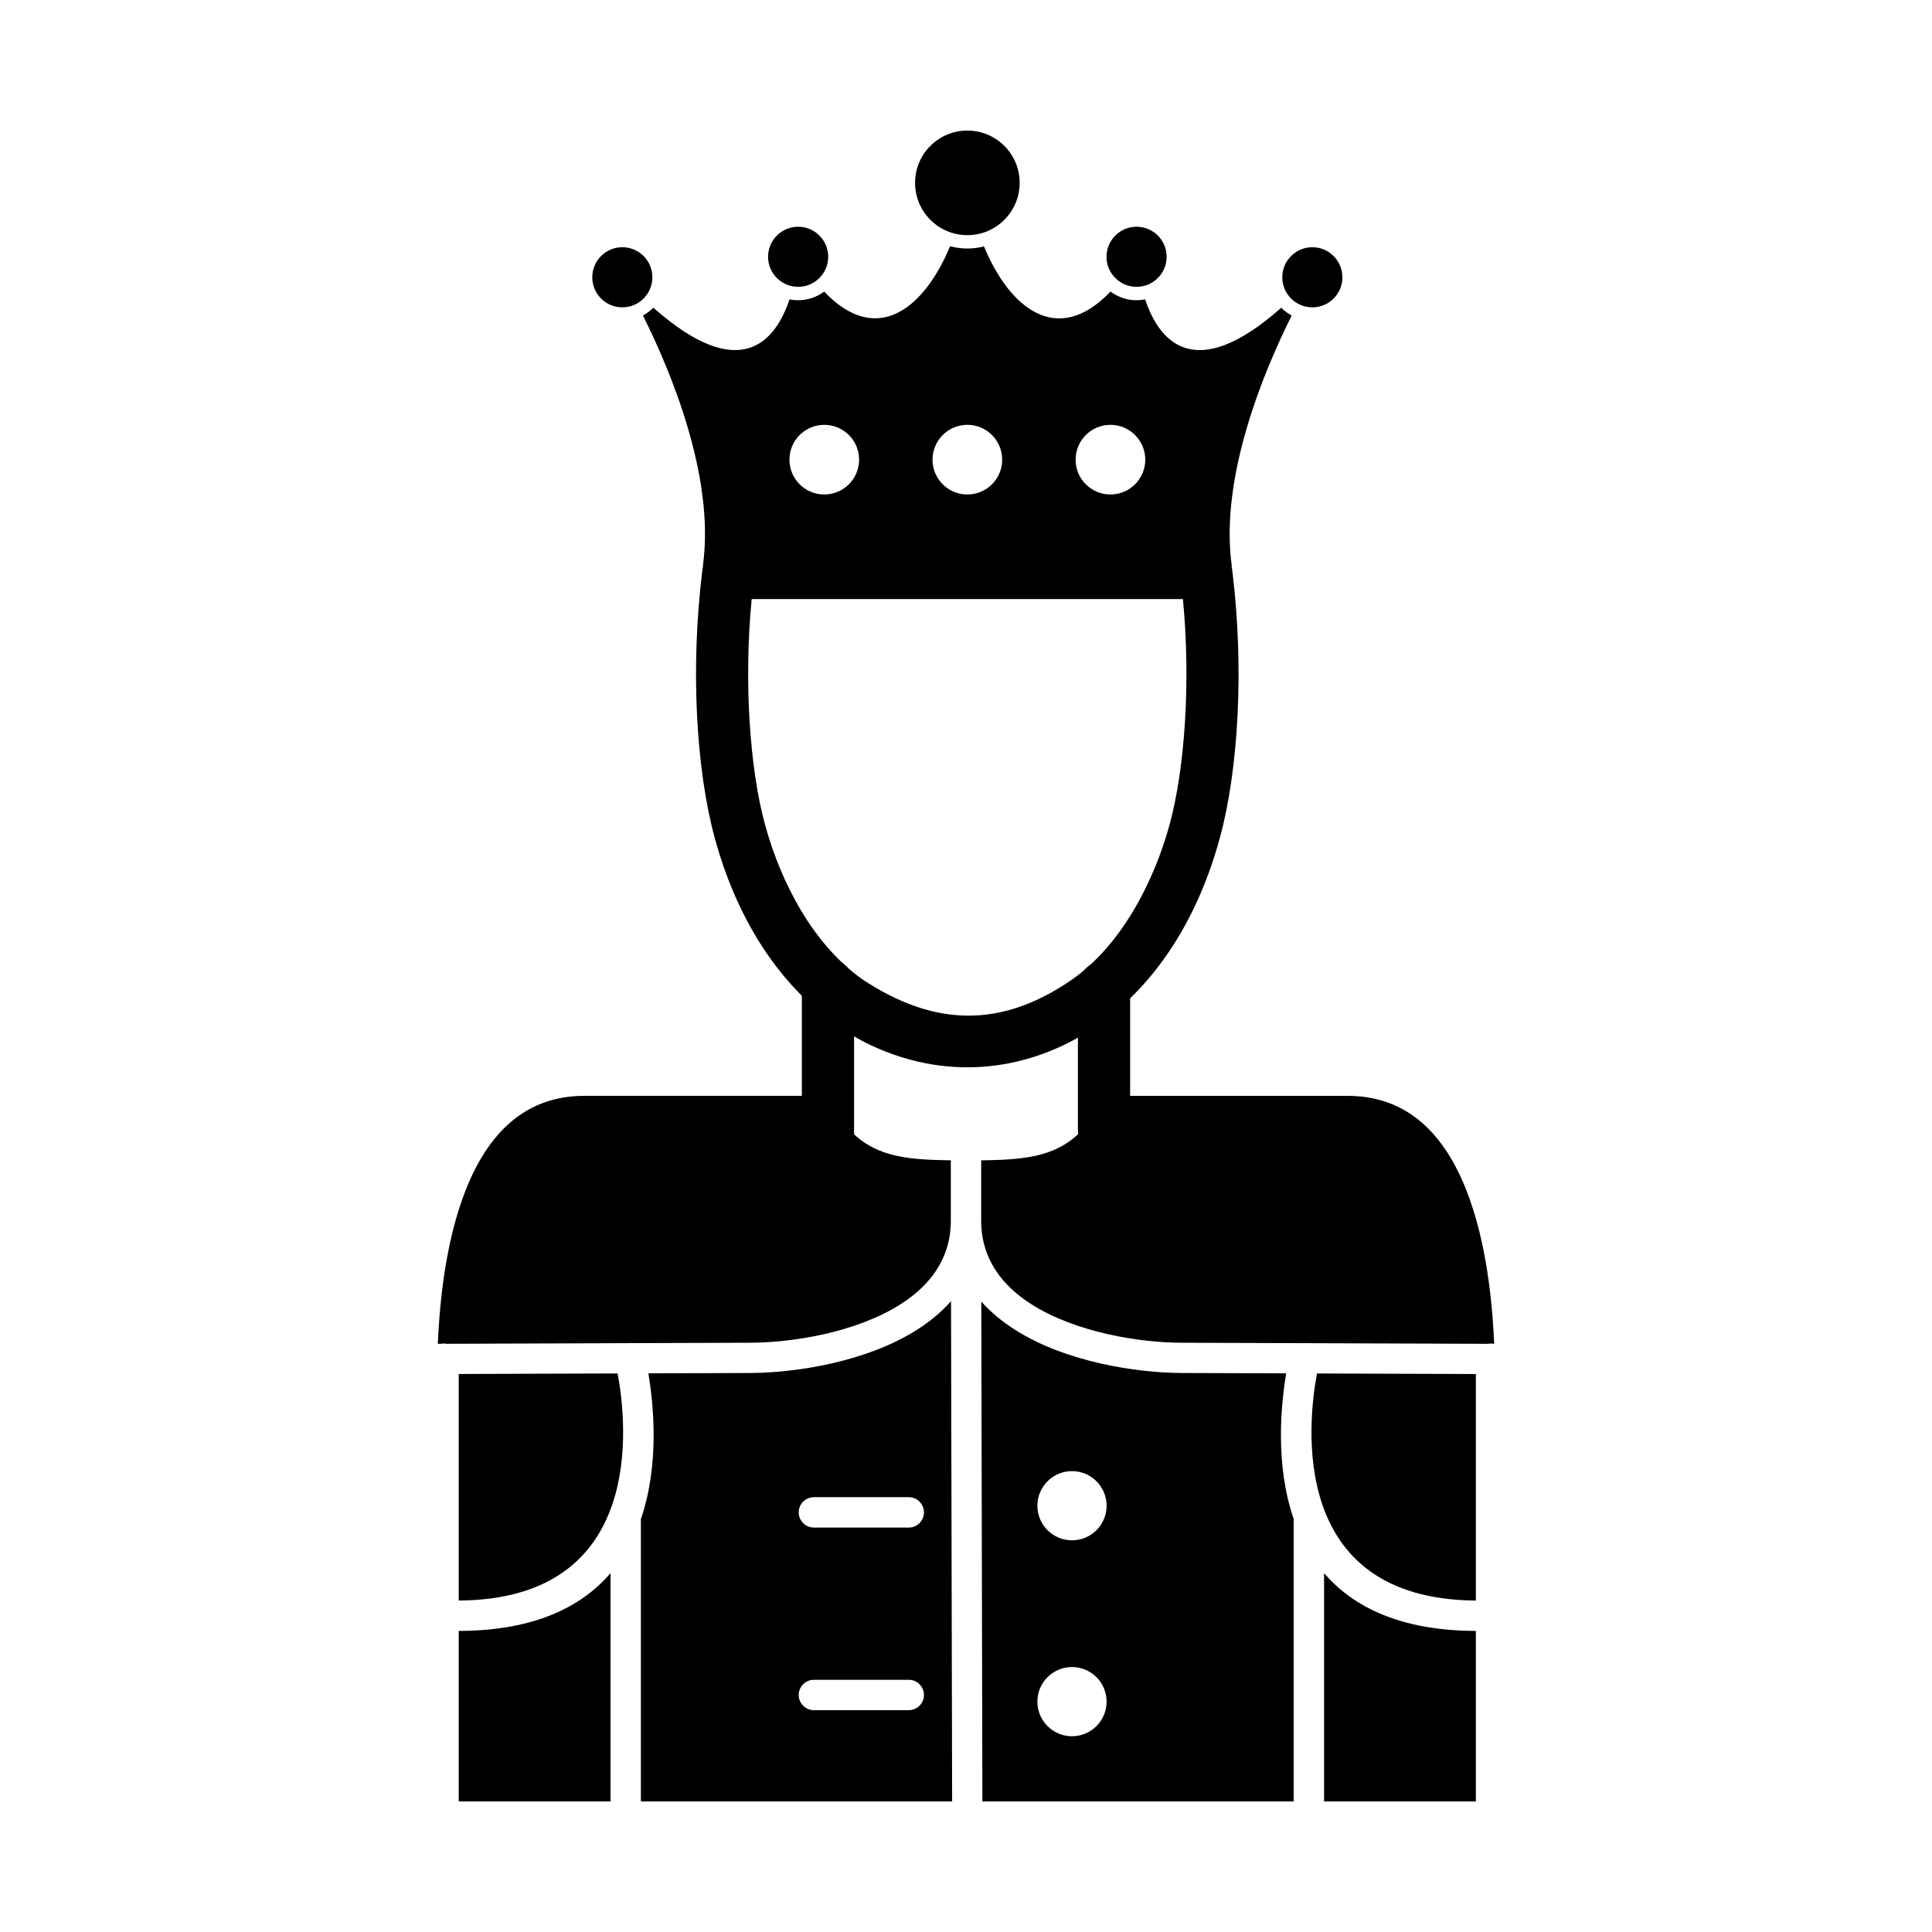 <?xml version="1.0" encoding="UTF-8"?>
<!-- Uploaded to: ICON Repo, www.iconrepo.com, Generator: ICON Repo Mixer Tools -->
<svg fill="#000000" width="800px" height="800px" version="1.1" viewBox="144 144 512 512" xmlns="http://www.w3.org/2000/svg">
 <g>
  <path d="m337.04 288.93h126.64c3.606 0 6.57 2.762 6.887 6.285 3.211 25.934 1.605 52.934-3.312 70.906-5.715 20.891-15.93 36.406-28.34 46.535-16.246 13.258-37.184 17.855-57.227 11.105-7.633-2.57-13.727-6.051-19.918-11.105-12.41-10.129-22.625-25.645-28.34-46.535-4.93-18.02-6.531-45.086-3.285-71.109v-0.02c0.438-3.516 3.441-6.082 6.898-6.062zm120.45 13.836h-114.29c-2.086 21.559-0.555 44.809 3.527 59.734 4.18 15.281 12.57 31.562 25.738 40.992 18.918 12.535 36.605 13.156 55.441 0.234 13.25-9.152 21.918-26.09 26.055-41.227 4.082-14.926 5.613-38.176 3.527-59.734z"/>
  <path d="m262.29 500.12c-0.242-0.043-0.488-0.07-0.742-0.07-0.262 0-0.523 0.027-0.77 0.074l-0.75 0.004c0.793-18.34 3.969-36.332 11.316-48.934 5.949-10.203 14.781-16.785 27.551-16.785h64.523c3.582 7.758 7.75 12.023 13.488 14.426 5.144 2.152 11.168 2.578 19.07 2.656v16.051c-0.012 10.066-5.578 17.184-13.312 22.098-12.008 7.629-29 10.172-39.863 10.199l-31.418 0.109c-0.312-0.035-0.633-0.035-0.953 0.004l-48.137 0.168z"/>
  <path d="m265.57 568.16v-60.039l42.105-0.148c2.375 12.633 7.91 59.871-42.105 60.188z"/>
  <path d="m305.8 621.4h-40.23v-45.191c20.043-0.035 32.551-6.379 40.23-15.316z"/>
  <path d="m396.32 621.4h-82.48v-74.844c5.016-14.574 3.328-30.676 1.977-38.605l26.977-0.094c11.949-0.035 30.719-2.879 44.172-11.426 3.41-2.164 6.488-4.684 9.066-7.598l0.293 132.57zm-11.484-72.582c2.223 0 4.023-1.801 4.023-4.023s-1.801-4.023-4.023-4.023h-25.145c-2.223 0-4.023 1.801-4.023 4.023s1.801 4.023 4.023 4.023zm0 48.391c2.223 0 4.023-1.801 4.023-4.023s-1.801-4.023-4.023-4.023h-25.145c-2.223 0-4.023 1.801-4.023 4.023s1.801 4.023 4.023 4.023z"/>
  <path d="m486.84 621.4h-82.496l-0.293-132.47c2.559 2.871 5.606 5.359 8.98 7.5 13.453 8.547 32.223 11.395 44.172 11.426l27.66 0.098c-1.352 7.93-3.043 24.027 1.977 38.602zm-52.266-84.852c-1.66-1.66-3.953-2.688-6.484-2.688s-4.824 1.027-6.484 2.688c-1.66 1.66-2.688 3.953-2.688 6.484s1.027 4.824 2.688 6.484c1.66 1.66 3.953 2.684 6.484 2.684s4.824-1.027 6.484-2.684c1.66-1.66 2.688-3.953 2.688-6.484s-1.027-4.824-2.688-6.484zm0 51.918c-1.66-1.66-3.953-2.684-6.484-2.684s-4.824 1.027-6.484 2.684c-1.66 1.66-2.688 3.953-2.688 6.484s1.027 4.824 2.688 6.484c1.66 1.66 3.953 2.688 6.484 2.688s4.824-1.027 6.484-2.688c1.66-1.66 2.688-3.953 2.688-6.484s-1.027-4.824-2.688-6.484z"/>
  <path d="m535.12 576.21v45.191h-40.23v-60.508c7.68 8.934 20.188 15.277 40.23 15.316z"/>
  <path d="m535.12 508.13v60.035c-50.012-0.316-44.48-47.547-42.105-60.184z"/>
  <path d="m457.2 499.84 32.086 0.113c0.324-0.039 0.656-0.039 0.992 0.004l48.105 0.168c0.246-0.047 0.496-0.07 0.754-0.07 0.27 0 0.531 0.027 0.785 0.078h0.051c-0.793-18.34-3.969-36.332-11.316-48.934-5.949-10.203-14.781-16.785-27.551-16.785h-64.523c-3.582 7.758-7.75 12.023-13.488 14.426-5.144 2.152-11.168 2.578-19.07 2.656v16.02c0 10.082 5.57 17.211 13.312 22.129 12.008 7.629 29 10.172 39.863 10.199z"/>
  <path d="m356.5 446.46c0 3.82 3.098 6.918 6.918 6.918 3.82 0 6.918-3.098 6.918-6.918v-41.496c0-3.82-3.098-6.918-6.918-6.918-3.82 0-6.918 3.098-6.918 6.918z"/>
  <path d="m429.66 443.58c0 3.82 3.098 6.918 6.918 6.918 3.82 0 6.918-3.098 6.918-6.918v-37.992c0-3.82-3.098-6.918-6.918-6.918-3.82 0-6.918 3.098-6.918 6.918z"/>
  <path d="m486.31 227.62c-7.352 14.715-19.145 42.812-15.879 66.344h-140.16c3.266-23.531-8.527-51.629-15.879-66.344 1.02-0.551 1.949-1.254 2.754-2.078 23.219 20.574 32.461 8.633 36.086-2.203 0.734 0.148 1.496 0.227 2.273 0.227 2.59 0 4.981-0.855 6.902-2.297 14.074 14.828 26.633 4.234 33.375-12.012 1.457 0.395 2.984 0.605 4.566 0.605 1.523 0 3.004-0.195 4.414-0.566 6.644 16.141 19.352 26.887 33.527 11.969 1.926 1.445 4.316 2.301 6.906 2.301 0.777 0 1.539-0.078 2.273-0.223 3.625 10.836 12.871 22.777 36.086 2.203 0.805 0.82 1.734 1.523 2.754 2.078zm-123.87 28.965c5.098 0 9.23 4.133 9.23 9.23s-4.133 9.23-9.23 9.23-9.23-4.133-9.23-9.23 4.133-9.23 9.23-9.23zm37.918 0c5.098 0 9.23 4.133 9.23 9.23s-4.133 9.23-9.23 9.23-9.23-4.133-9.23-9.23 4.133-9.23 9.23-9.23zm37.918 0c5.098 0 9.23 4.133 9.23 9.23s-4.133 9.23-9.23 9.23-9.23-4.133-9.23-9.23 4.133-9.23 9.23-9.23z" fill-rule="evenodd"/>
  <path d="m414.22 192.46c0 7.652-6.207 13.859-13.859 13.859-7.656 0-13.859-6.207-13.859-13.859 0-7.652 6.203-13.859 13.859-13.859 7.652 0 13.859 6.207 13.859 13.859" fill-rule="evenodd"/>
  <path d="m363.48 212.05c0 4.398-3.566 7.965-7.965 7.965-4.402 0-7.969-3.566-7.969-7.965 0-4.398 3.566-7.965 7.969-7.965 4.398 0 7.965 3.566 7.965 7.965" fill-rule="evenodd"/>
  <path d="m316.89 217.48c0 4.402-3.566 7.969-7.965 7.969-4.398 0-7.965-3.566-7.965-7.969 0-4.398 3.566-7.965 7.965-7.965 4.398 0 7.965 3.566 7.965 7.965" fill-rule="evenodd"/>
  <path d="m453.17 212.05c0 4.398-3.566 7.965-7.969 7.965-4.398 0-7.965-3.566-7.965-7.965 0-4.398 3.566-7.965 7.965-7.965 4.402 0 7.969 3.566 7.969 7.965" fill-rule="evenodd"/>
  <path d="m499.75 217.48c0 4.402-3.566 7.969-7.965 7.969-4.398 0-7.969-3.566-7.969-7.969 0-4.398 3.57-7.965 7.969-7.965 4.398 0 7.965 3.566 7.965 7.965" fill-rule="evenodd"/>
 </g>
</svg>